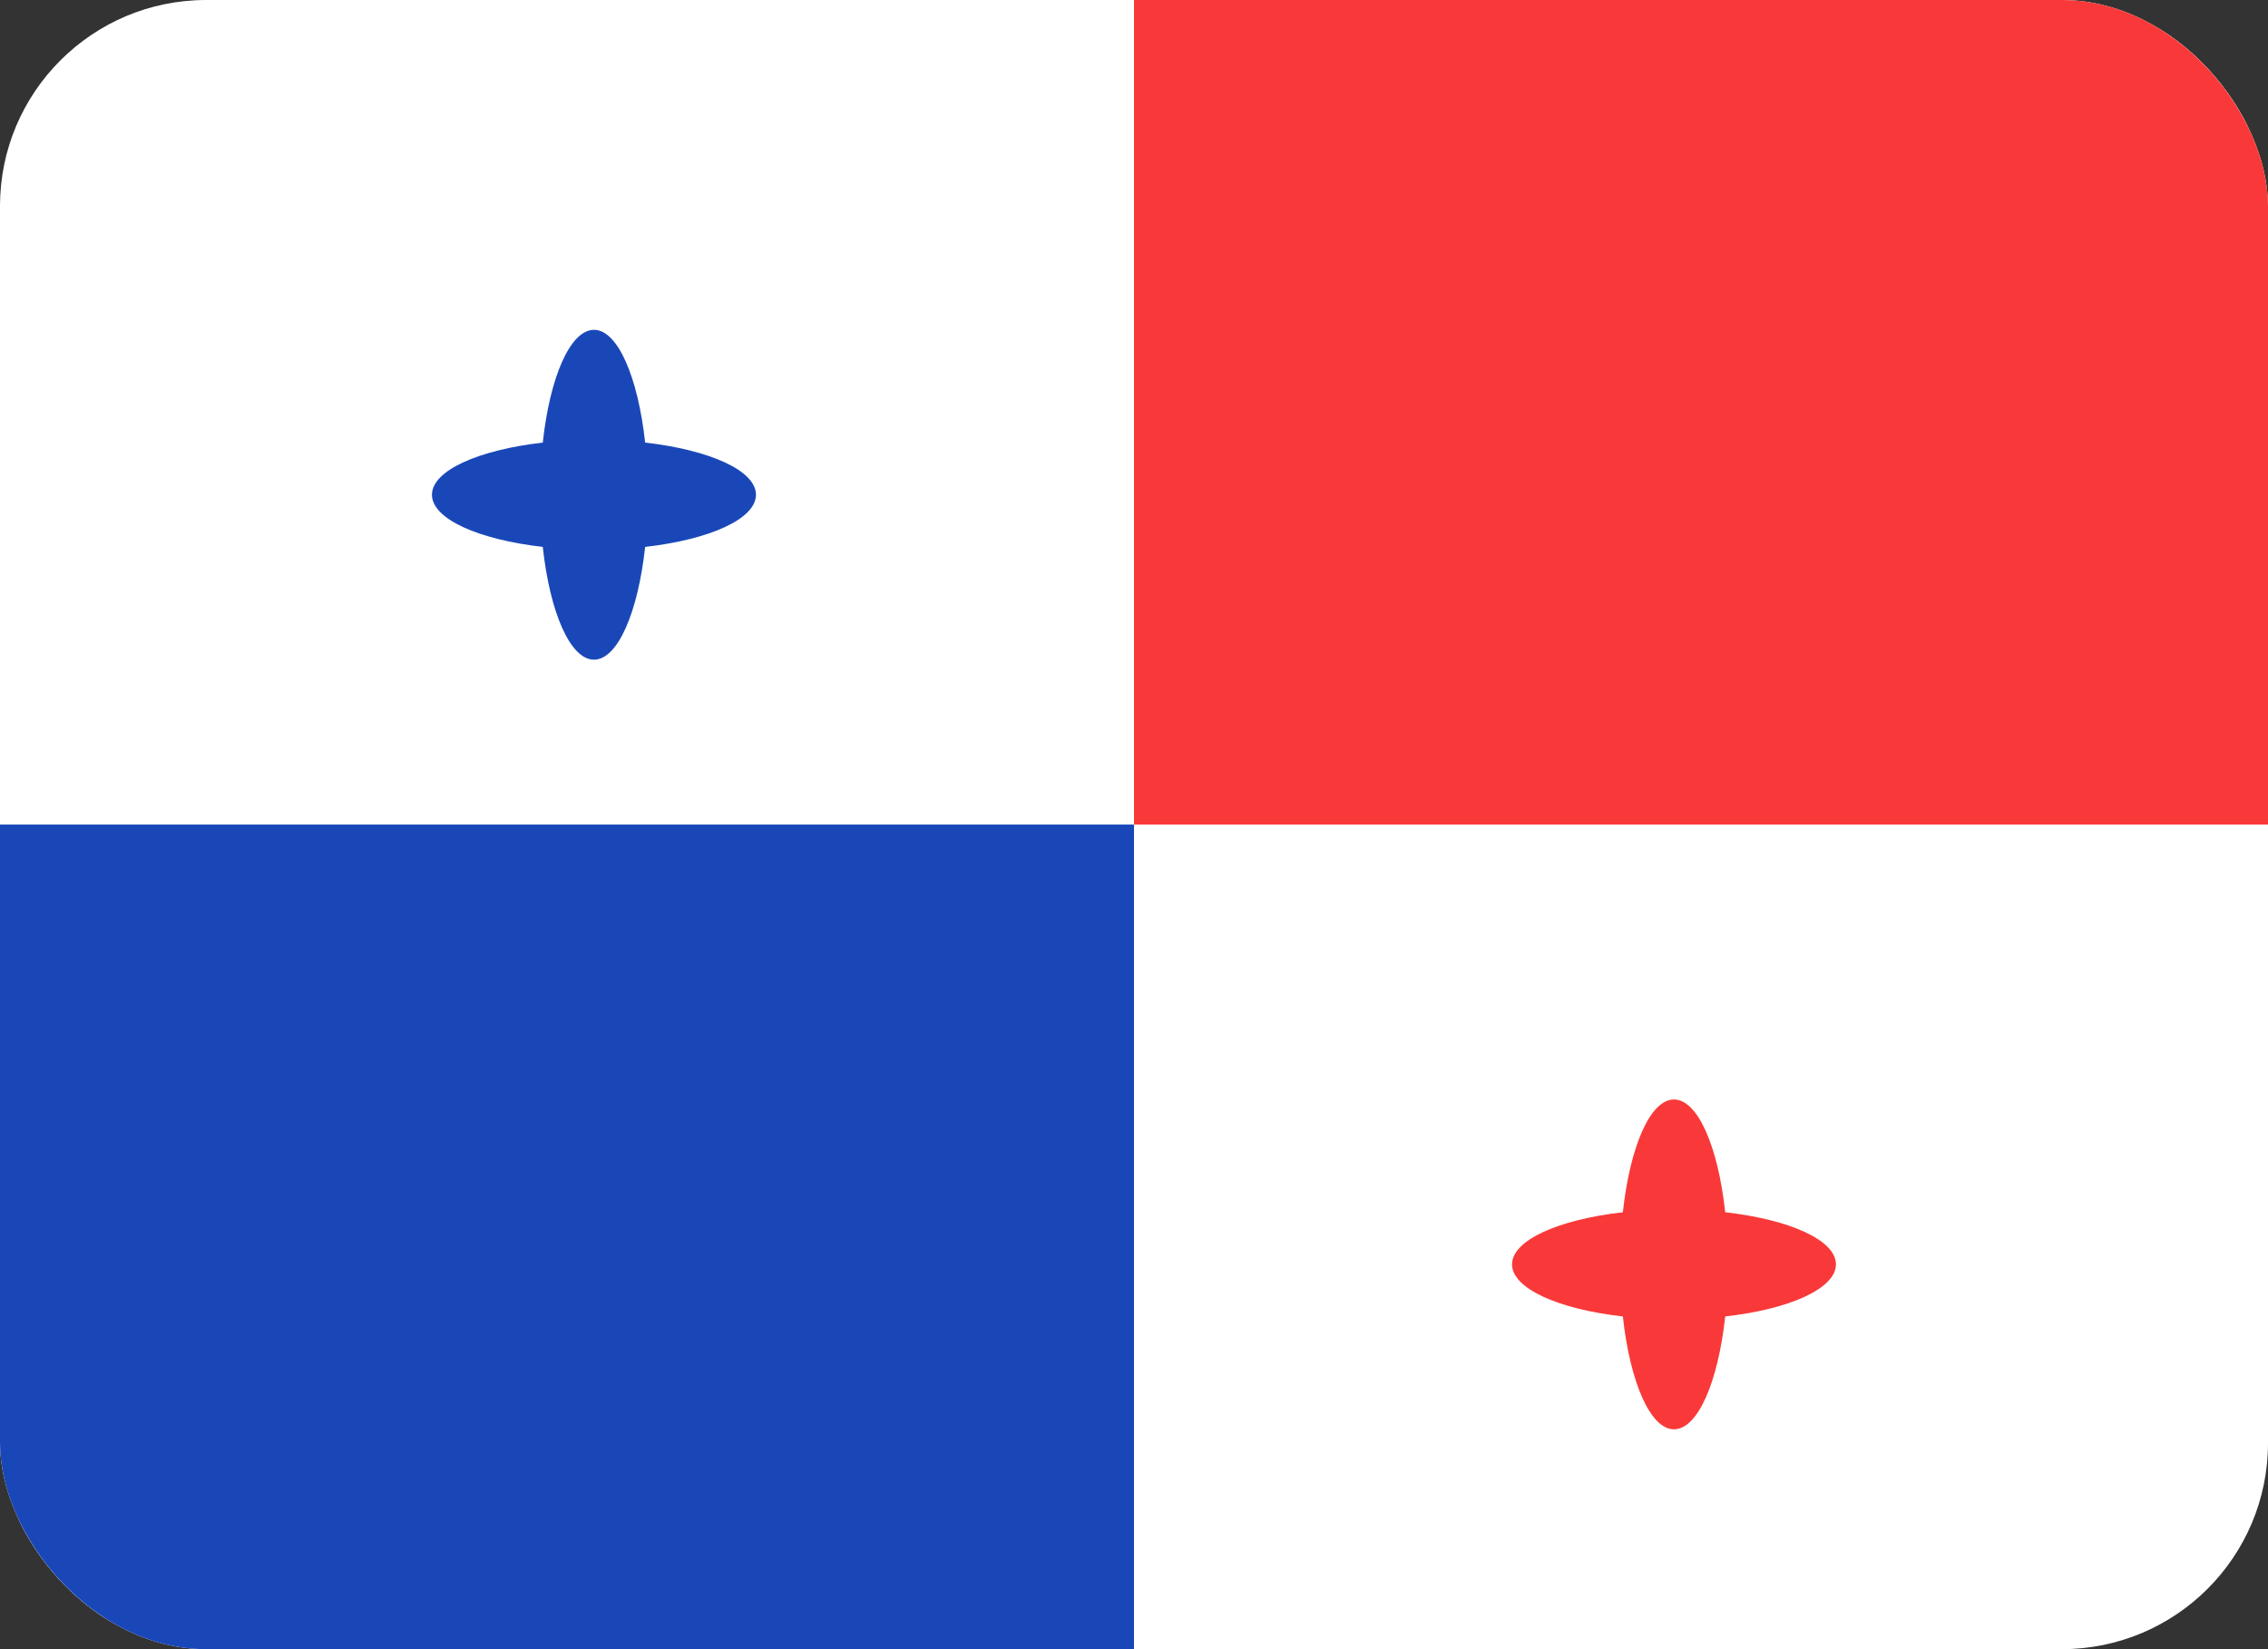 <svg width="22" height="16" viewBox="0 0 22 16" fill="none" xmlns="http://www.w3.org/2000/svg">
<rect x="0" y="0" width="22" height="16" fill="#333333" stroke="none"/>
<g clip-path="url(#clip0_2_2160)">
<g clip-path="url(#clip1_2_2160)">
<rect width="22" height="16" rx="2" fill="white"/>
<path d="M19.905 0H2.095C0.938 0 0 0.955 0 2.133V13.867C0 15.045 0.938 16 2.095 16H19.905C21.062 16 22 15.045 22 13.867V2.133C22 0.955 21.062 0 19.905 0Z" fill="white"/>
<path fill-rule="evenodd" clip-rule="evenodd" d="M6.258 5.306C6.189 5.941 5.992 6.4 5.762 6.4C5.531 6.4 5.334 5.941 5.265 5.306C4.641 5.235 4.19 5.035 4.19 4.8C4.19 4.565 4.641 4.365 5.265 4.294C5.334 3.659 5.531 3.2 5.762 3.2C5.992 3.2 6.189 3.659 6.258 4.294C6.883 4.365 7.333 4.565 7.333 4.8C7.333 5.035 6.883 5.235 6.258 5.306Z" fill="#1A47B8"/>
<path fill-rule="evenodd" clip-rule="evenodd" d="M16.735 12.772C16.666 13.408 16.469 13.867 16.238 13.867C16.008 13.867 15.811 13.408 15.742 12.772C15.117 12.702 14.667 12.501 14.667 12.267C14.667 12.032 15.117 11.832 15.742 11.761C15.811 11.125 16.007 10.667 16.238 10.667C16.469 10.667 16.666 11.125 16.735 11.761C17.359 11.832 17.809 12.031 17.809 12.267C17.809 12.501 17.359 12.702 16.735 12.772Z" fill="#F93939"/>
<path fill-rule="evenodd" clip-rule="evenodd" d="M0 8H11V16H0V8Z" fill="#1A47B8"/>
<path fill-rule="evenodd" clip-rule="evenodd" d="M11 0H22V8H11V0Z" fill="#F93939"/>
</g>
</g>
<defs>
<clipPath id="clip0_2_2160">
<rect width="22" height="16" fill="white"/>
</clipPath>
<clipPath id="clip1_2_2160">
<rect width="22" height="16" rx="2" fill="white"/>
</clipPath>
</defs>
</svg>
